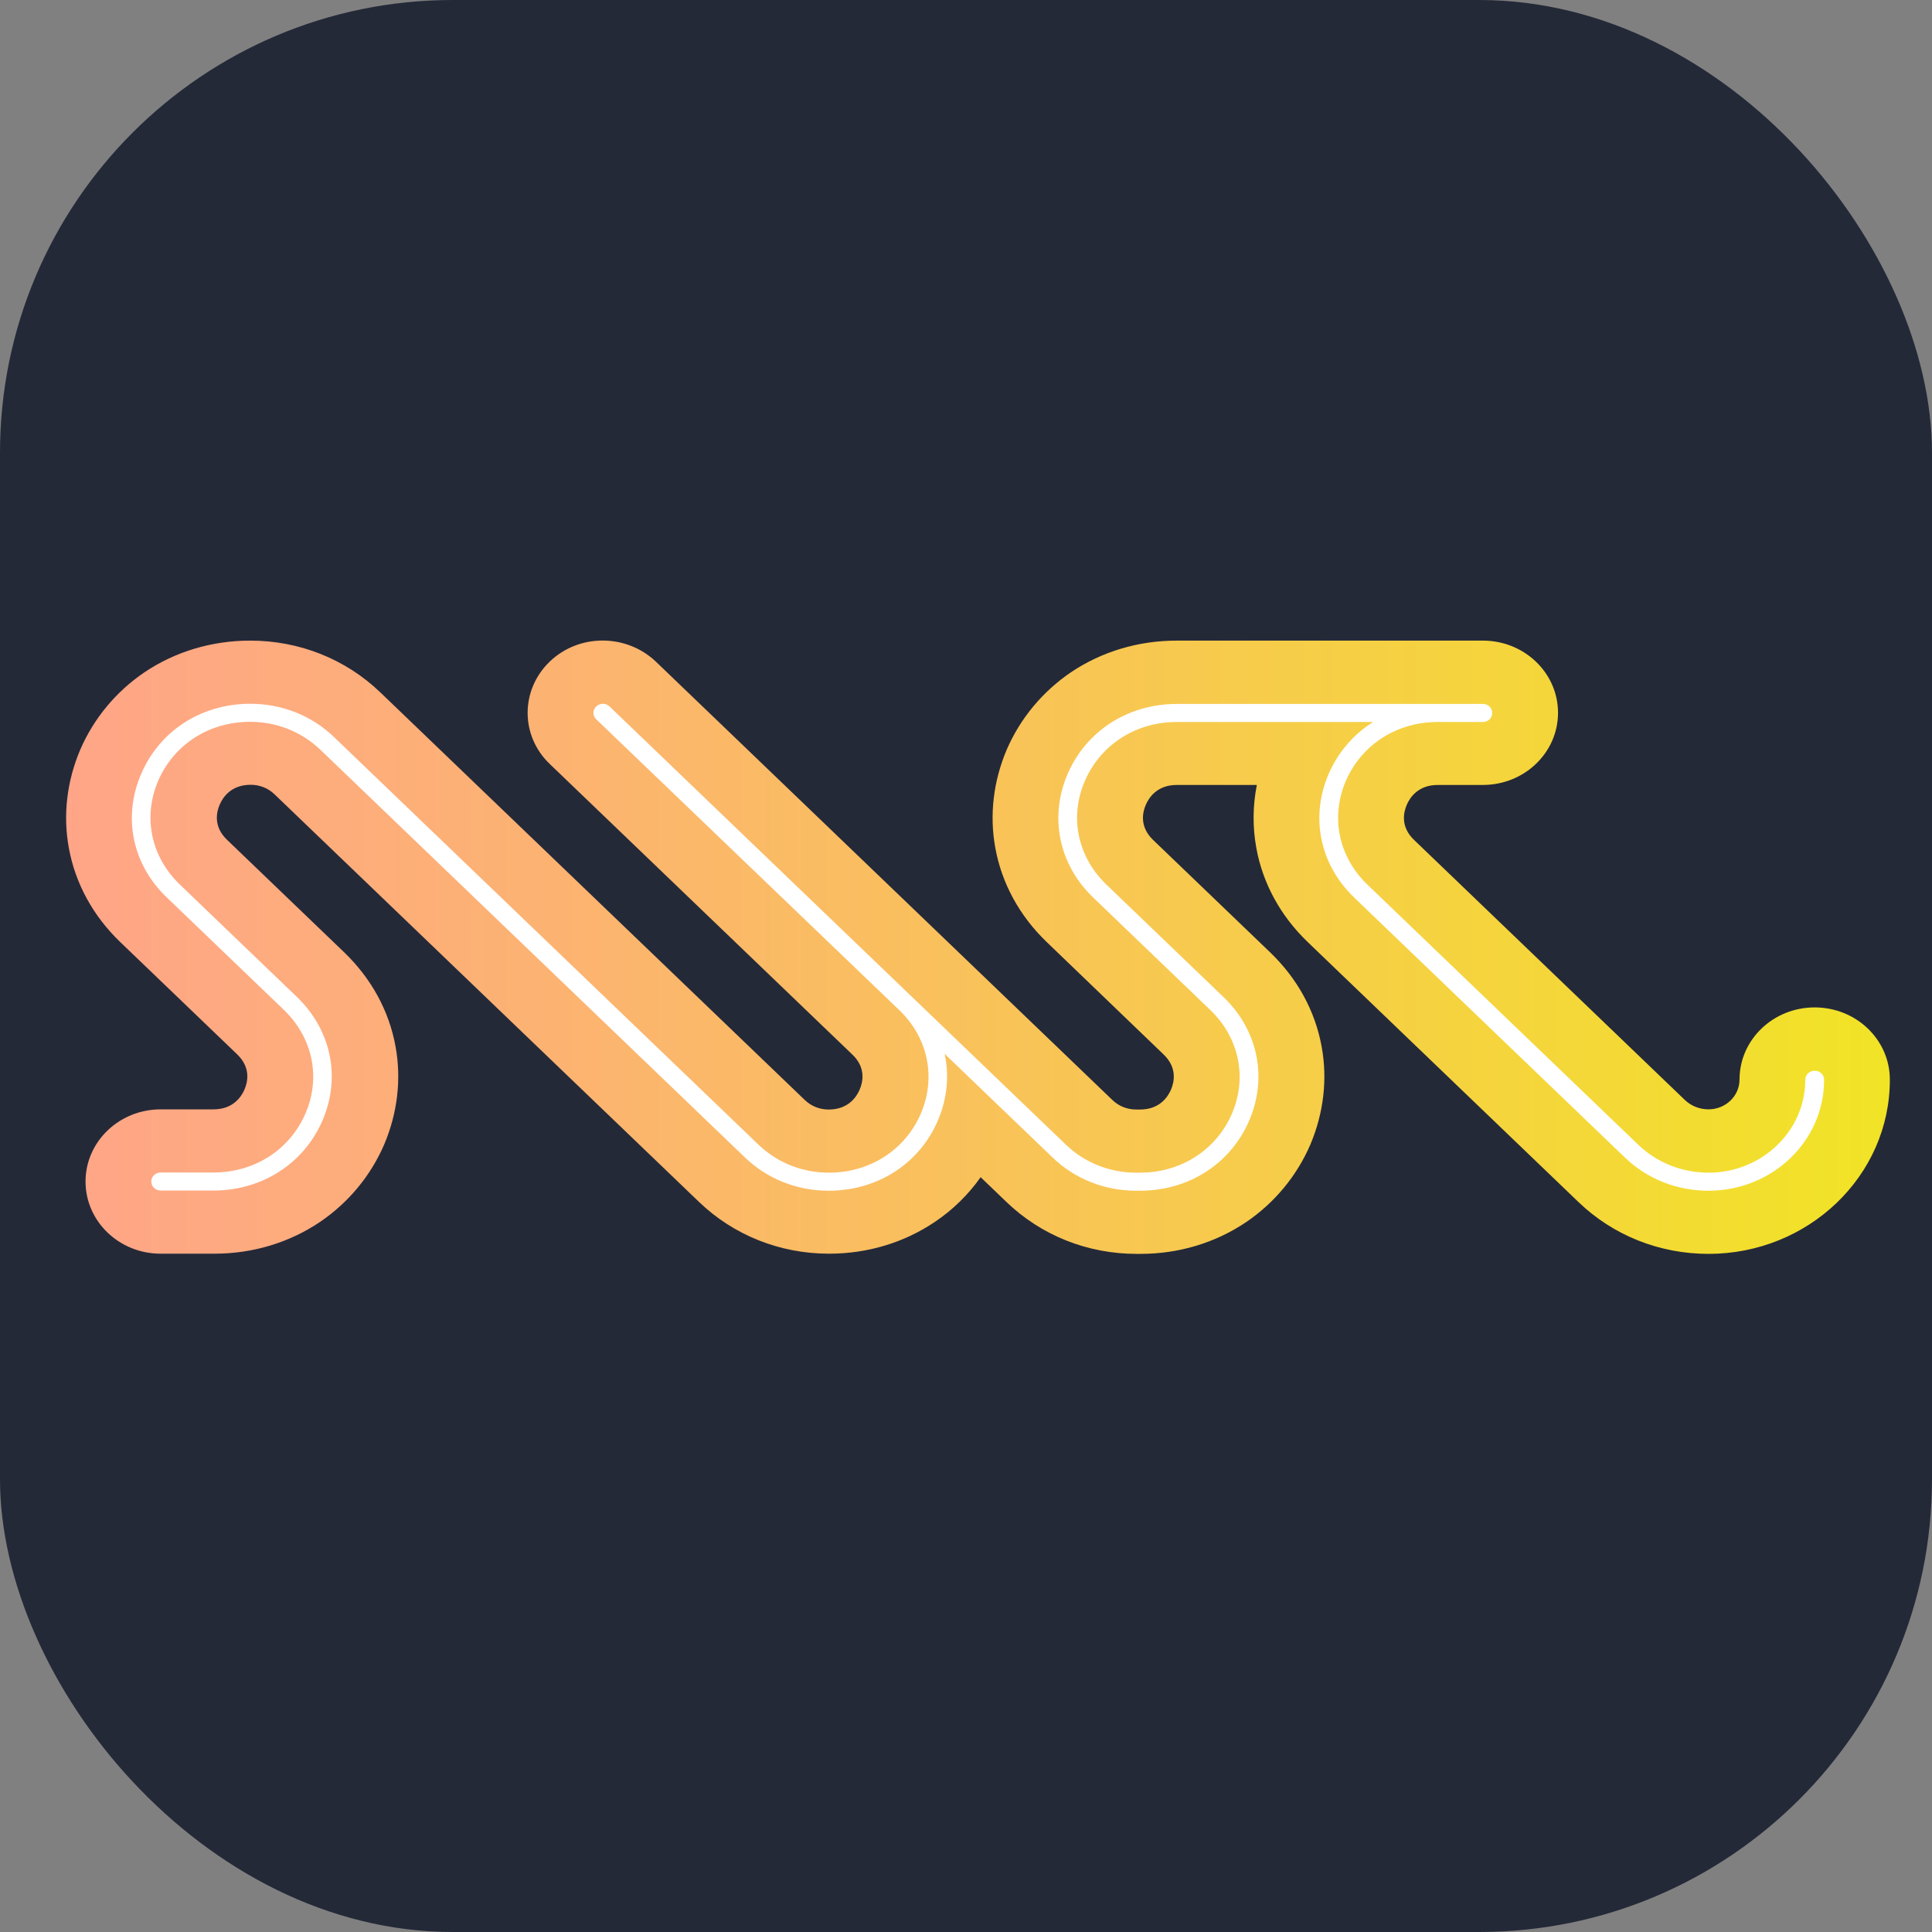 <?xml version="1.0" encoding="utf-8"?>
<svg version="1.1" id="Calque_1" xmlns="http://www.w3.org/2000/svg" viewBox="0 0 512 512" enable-background="new 0 0 256 256" xml:space="preserve">
     <rect x="0" y="0" width="512" height="512" fill="#808080" stroke="none"/>
     <rect width="512" height="512" fill="#242938" rx="120"/>
<g>
	
		<linearGradient id="SVGID_1_" gradientUnits="userSpaceOnUse" x1="-49.384" y1="650.182" x2="-48.44" y2="650.182" gradientTransform="matrix(511.808 0 0 -179.246 25293.371 116793.617)">
		<stop  offset="0" style="stop-color:#FFA588"/>
		<stop  offset="0.271" style="stop-color:#FCB371"/>
		<stop  offset="0.836" style="stop-color:#F4D837"/>
		<stop  offset="1" style="stop-color:#F1E425"/>
	</linearGradient>
	<path fill="url(#SVGID_1_)" d="M452.779,332.29c-12.996,0-25.244-4.878-34.456-13.723l-71.752-68.899
		c-7.22-6.933-11.95-15.587-13.643-25.007c-0.996-5.499-0.946-11.141,0.149-16.639h-21.213c-5.178,0-7.369,3.299-8.215,5.26
		c-0.847,1.96-1.743,5.786,1.941,9.324l31.021,29.788c7.221,6.933,11.95,15.587,13.644,25.006
		c1.594,8.702,0.498,17.691-3.037,26.012c-3.585,8.271-9.461,15.348-16.979,20.464c-8.166,5.498-17.826,8.415-28.033,8.415h-0.996
		c-12.995,0-25.245-4.878-34.457-13.723l-6.871-6.599c-3.286,4.639-7.369,8.655-12.149,11.858
		c-8.166,5.498-17.826,8.415-28.033,8.415c-12.996,0-25.245-4.878-34.457-13.722L72.71,210.46c-1.693-1.625-3.934-2.486-6.273-2.486
		c-5.179,0-7.37,3.299-8.216,5.26c-0.847,1.96-1.743,5.786,1.941,9.324l31.021,29.788c7.22,6.933,11.951,15.587,13.644,25.006
		c1.593,8.702,0.497,17.691-3.038,26.012c-3.585,8.271-9.46,15.348-16.979,20.464c-8.166,5.498-17.826,8.415-28.034,8.415H42.585
		c-11.004,0-19.917-8.559-19.917-19.126c0-10.565,8.913-19.125,19.917-19.125h13.992c5.178,0,7.369-3.299,8.216-5.26
		c0.847-1.96,1.743-5.785-1.942-9.323l-30.972-29.74c-7.22-6.933-11.95-15.587-13.643-25.007
		c-1.594-8.702-0.498-17.691,3.038-26.011c3.584-8.271,9.459-15.348,16.979-20.464c8.166-5.499,17.875-8.416,28.083-8.416
		c12.995,0,25.245,4.877,34.456,13.723l112.532,108.058c1.693,1.626,3.933,2.487,6.274,2.487c5.179,0,7.369-3.299,8.215-5.26
		c0.847-1.96,1.743-5.785-1.892-9.275l-80.266-77.076c-7.767-7.459-7.767-19.556,0-27.063c7.768-7.506,20.366-7.458,28.183,0
		l80.216,77.028c0.05,0.048,0.05,0.048,0.1,0.096l40.682,39.063c1.692,1.626,3.933,2.487,6.273,2.487h0.996
		c5.179,0,7.369-3.299,8.216-5.26c0.847-1.96,1.742-5.785-1.942-9.323l-30.971-29.788c-7.22-6.933-11.951-15.587-13.644-25.007
		c-1.593-8.702-0.498-17.691,3.038-26.011c3.585-8.271,9.46-15.348,16.979-20.464c8.166-5.499,17.876-8.416,28.083-8.416h81.113
		c11.004,0,19.917,8.559,19.917,19.126s-8.913,19.125-19.917,19.125h-11.95c-5.179,0-7.37,3.299-8.217,5.26
		c-0.846,1.96-1.742,5.786,1.942,9.324l71.752,68.898c1.692,1.626,3.934,2.487,6.273,2.487c4.531,0,8.216-3.538,8.216-7.89
		c0-10.566,8.913-19.125,19.918-19.125c11.004,0,19.917,8.559,19.917,19.125C500.879,311.586,479.269,332.29,452.779,332.29
		L452.779,332.29z"/>
	<path fill="#FFFFFF" d="M452.779,315.556c-8.364,0-16.231-3.108-22.158-8.798l-71.751-68.9c-9.112-8.75-11.701-21.325-6.771-32.752
		c2.539-5.833,6.672-10.567,11.8-13.771h-52.033c-10.854,0-20.166,5.977-24.348,15.587c-4.184,9.611-1.942,20.178,5.726,27.541
		l31.021,29.789c9.112,8.748,11.7,21.324,6.771,32.752c-4.93,11.428-16.033,18.552-28.93,18.552h-0.996
		c-8.365,0-16.232-3.108-22.157-8.798l-28.631-27.493c1.295,5.786,0.697,11.905-1.792,17.739
		c-4.929,11.428-16.033,18.552-28.93,18.552c-8.365,0-16.232-3.108-22.158-8.798L84.909,198.698
		c-4.98-4.781-11.602-7.411-18.623-7.411c-10.855,0-20.167,5.977-24.35,15.587c-4.132,9.61-1.941,20.177,5.727,27.541l31.02,29.788
		c9.112,8.75,11.702,21.325,6.773,32.753c-4.93,11.428-16.034,18.552-28.93,18.552H42.585c-1.394,0-2.49-1.053-2.49-2.392
		s1.096-2.391,2.49-2.391h13.992c10.855,0,20.167-5.977,24.349-15.587c4.183-9.61,1.942-20.178-5.726-27.54L44.178,237.81
		c-9.112-8.702-11.702-21.277-6.772-32.704c4.929-11.476,15.983-18.6,28.93-18.6c8.365,0,16.232,3.108,22.157,8.798l112.532,108.06
		c4.979,4.781,11.602,7.41,18.623,7.41c10.855,0,20.166-5.977,24.349-15.587c4.132-9.61,1.991-20.13-5.677-27.492l-80.316-77.077
		c-0.996-0.957-0.996-2.438,0-3.395c0.996-0.957,2.54-0.957,3.535,0l80.217,77.029l0.05,0.047l40.68,39.064
		c4.98,4.781,11.603,7.41,18.623,7.41h0.996c10.854,0,20.166-5.977,24.349-15.587c4.133-9.61,1.941-20.178-5.727-27.54
		l-31.021-29.789c-9.111-8.75-11.701-21.325-6.772-32.752c4.931-11.428,16.033-18.552,28.93-18.552h81.113
		c1.394,0,2.489,1.051,2.489,2.391c0,1.339-1.096,2.391-2.489,2.391h-11.95c-10.854,0-20.166,5.977-24.35,15.587
		c-4.132,9.611-1.941,20.178,5.728,27.541l71.751,68.9c4.979,4.781,11.602,7.41,18.622,7.41c14.142,0,25.644-11.044,25.644-24.624
		c0-1.338,1.096-2.39,2.49-2.39c1.394,0,2.489,1.052,2.489,2.39C483.451,302.359,469.708,315.556,452.779,315.556L452.779,315.556z"
		/>
</g>
</svg>
